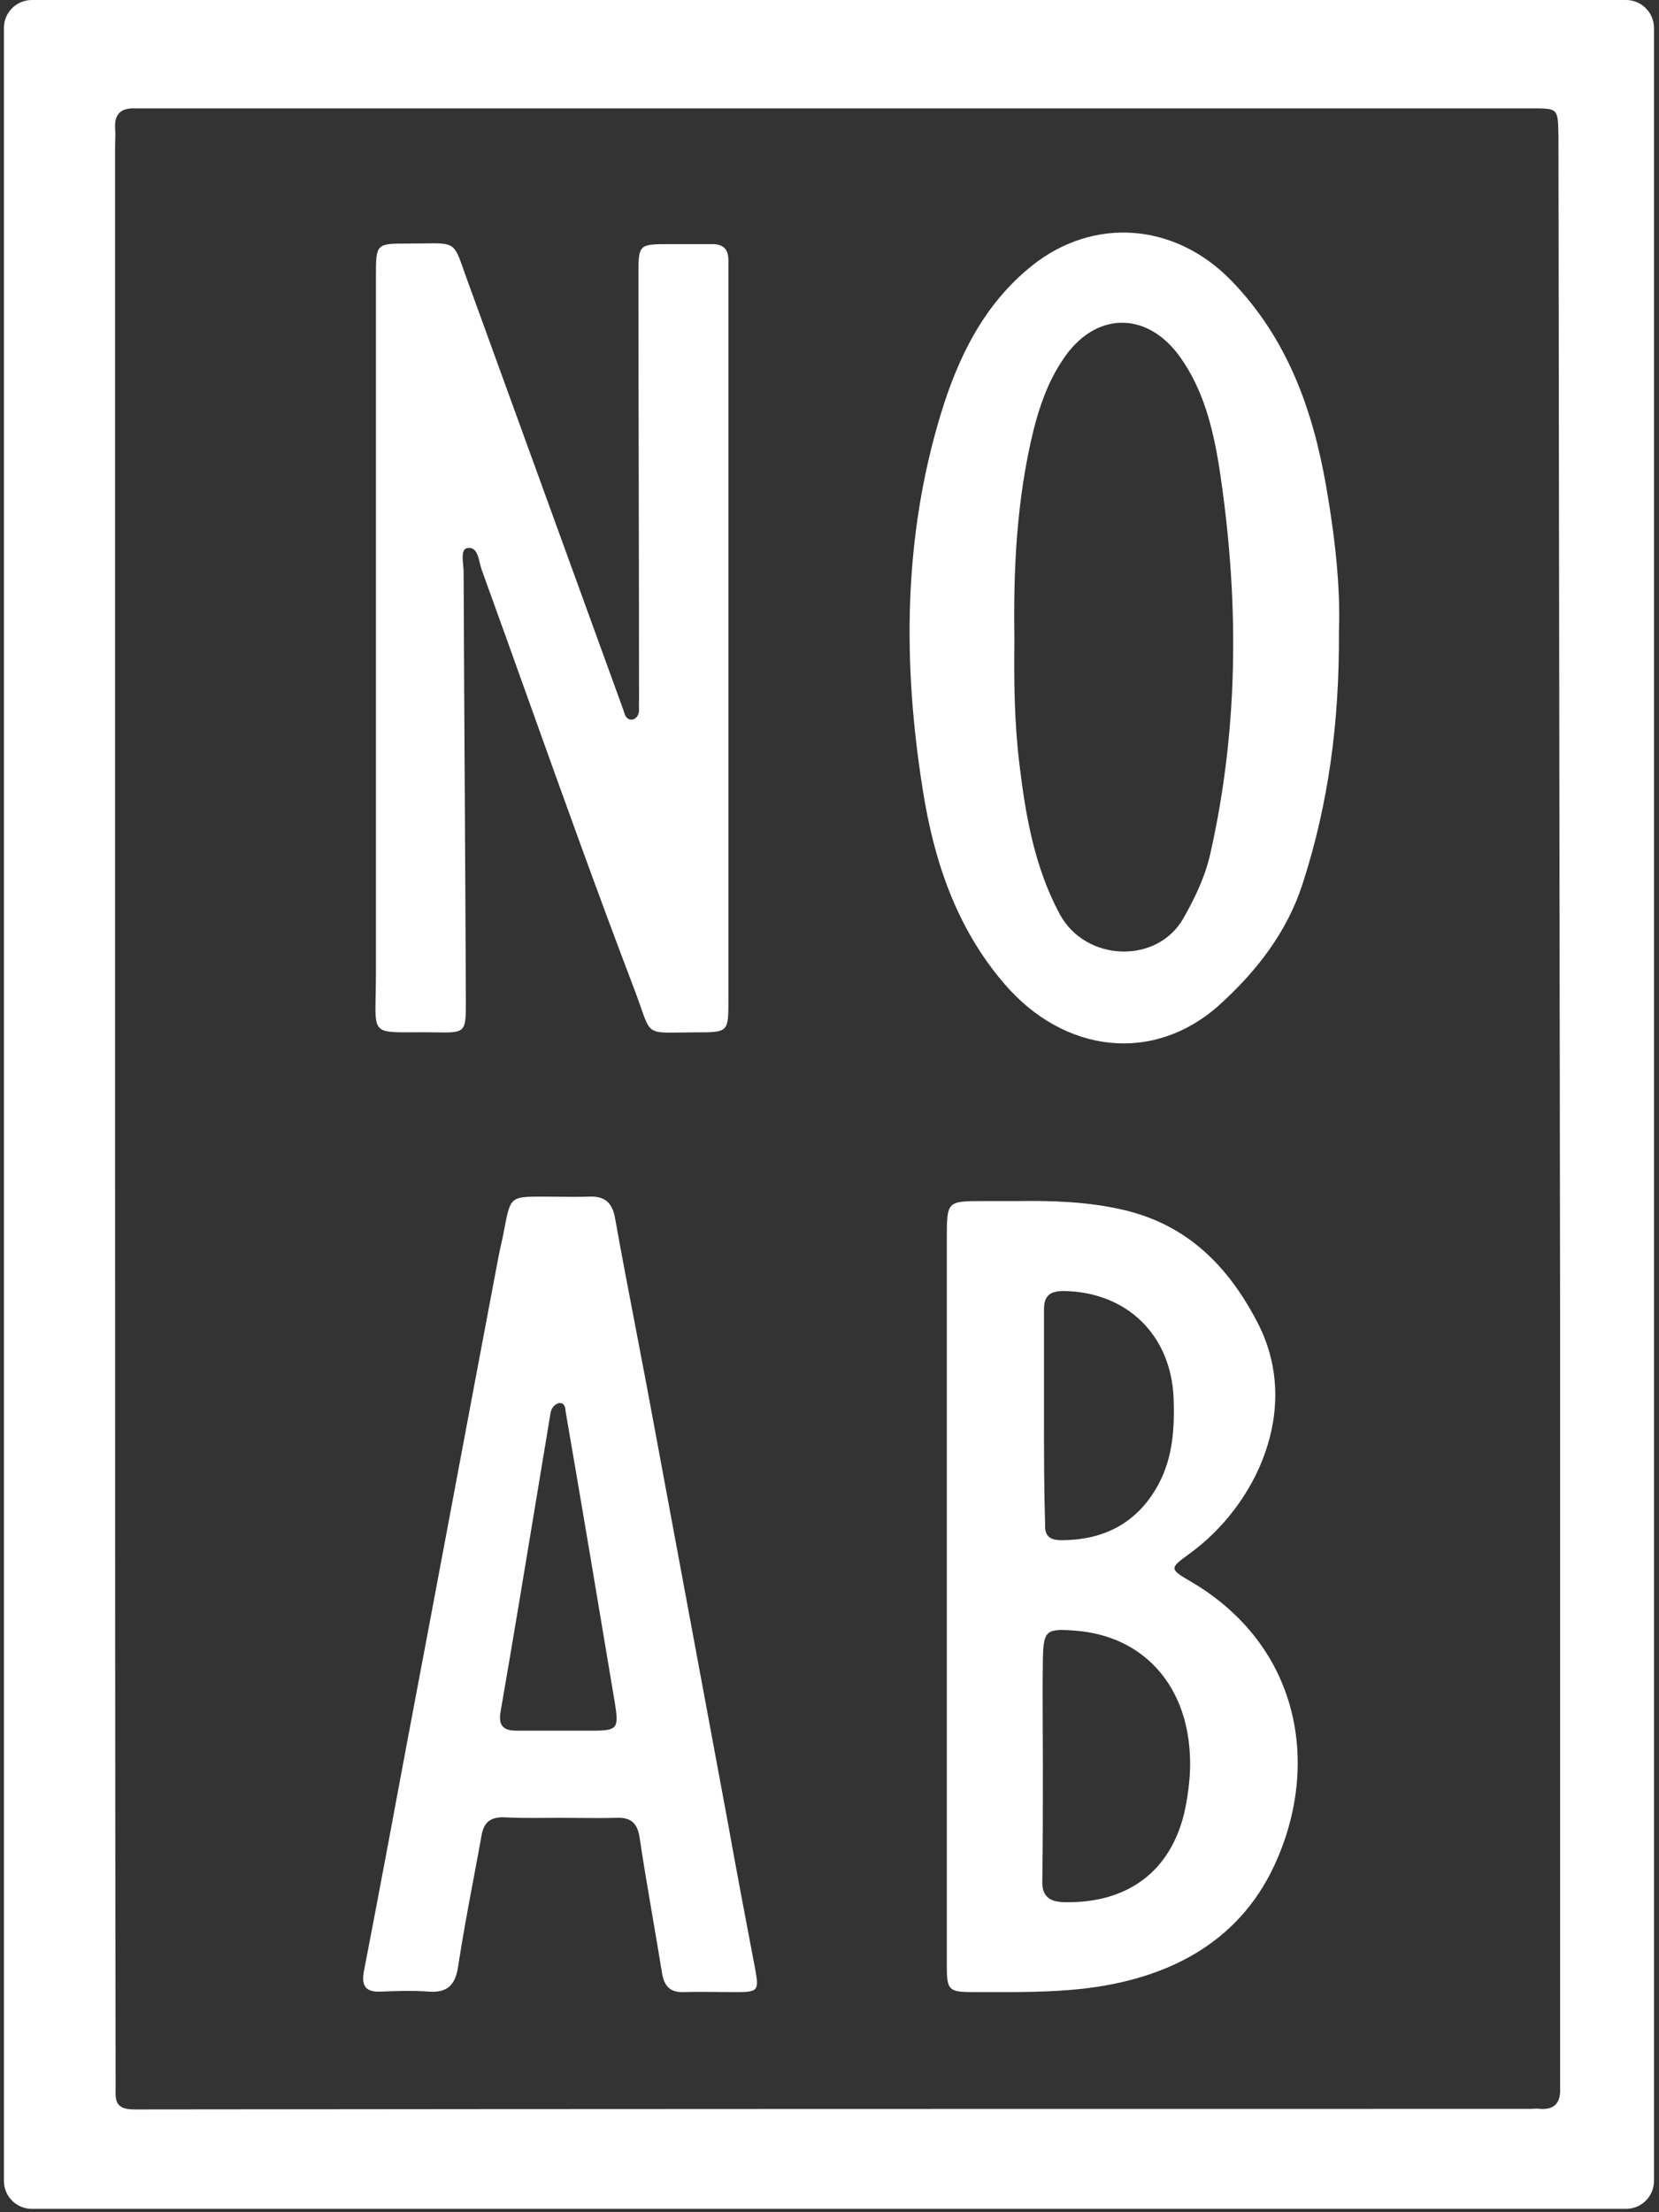 <svg width="297" height="396" viewBox="0 0 297 396" fill="none" xmlns="http://www.w3.org/2000/svg">
<rect x="0" y="0" width="297" height="396" fill="#333333" stroke="none"/>
<path fill-rule="evenodd" clip-rule="evenodd" d="M0.7 5C0.7 2.239 2.939 0 5.7 0H291.1C293.861 0 296.1 2.239 296.1 5V390.4C296.1 393.161 293.861 395.4 291.1 395.4H5.7C2.939 395.4 0.7 393.161 0.7 390.4V5ZM20.6 26.6V198.9C20.6 257 20.6 315.1 20.7 373.3C20.7 373.508 20.697 373.714 20.694 373.916C20.661 375.946 20.635 377.6 24 377.6C107.4 377.5 190.7 377.5 274 377.5C274.204 377.5 274.396 377.488 274.585 377.477C274.951 377.455 275.304 377.434 275.7 377.5C278.4 377.7 279.4 376.3 279.3 373.8V370V239L279 24.4L278.994 24.1C278.948 21.75 278.925 20.575 278.326 19.988C277.727 19.4 276.551 19.4 274.2 19.4H26.6H24.2C21.8 19.3 20.5 20.3 20.6 22.8C20.666 23.663 20.645 24.482 20.622 25.315V25.315C20.611 25.737 20.6 26.163 20.6 26.6ZM111.801 127.727V127.727C112.344 129.546 114.416 128.961 114.398 127.063C114.396 126.913 114.393 126.763 114.39 126.614C114.382 126.199 114.374 125.793 114.4 125.4C114.4 112.7 114.375 100.025 114.35 87.35C114.325 74.675 114.3 62 114.3 49.3C114.3 43.8 114.3 43.7 119.7 43.7H127.5C129.5 43.7 130.4 44.6 130.4 46.6V49.7V179C130.4 181.883 130.4 183.333 129.675 184.063C128.942 184.8 127.467 184.8 124.5 184.8C123.402 184.8 122.455 184.814 121.635 184.827H121.635C118.875 184.869 117.549 184.889 116.691 184.265C115.897 183.688 115.504 182.559 114.747 180.384C114.441 179.505 114.076 178.454 113.6 177.2C107.006 159.917 100.749 142.441 94.495 124.973C91.739 117.275 88.984 109.578 86.2 101.9C86.095 101.585 86.008 101.221 85.917 100.846L85.917 100.846L85.917 100.846L85.917 100.846L85.917 100.846C85.578 99.435 85.201 97.863 83.7 98.1C82.638 98.252 82.784 99.785 82.917 101.171L82.917 101.172C82.959 101.612 83 102.038 83 102.4C83.05 115.2 83.125 128 83.2 140.8C83.275 153.6 83.35 166.4 83.4 179.2C83.4 184.8 83.4 184.9 78 184.8C76.385 184.774 75.009 184.782 73.837 184.788C70.443 184.807 68.759 184.816 67.941 183.979C67.136 183.154 67.172 181.507 67.245 178.237V178.237V178.237V178.237C67.27 177.099 67.3 175.765 67.3 174.2V49.3C67.3 43.6 67.4 43.6 73 43.6C74.094 43.6 75.04 43.585 75.862 43.573C78.635 43.53 79.996 43.509 80.89 44.144C81.751 44.756 82.18 45.978 83.022 48.375C83.295 49.153 83.611 50.055 84 51.1C88.601 63.752 93.201 76.429 97.802 89.105C102.401 101.779 107.001 114.452 111.6 127.1C111.673 127.301 111.736 127.512 111.8 127.727L111.8 127.727L111.8 127.727L111.801 127.727ZM176.1 215H181.9C188.3 214.9 194.6 215.1 200.8 216.5C212.4 219.1 219.8 226.5 225.1 236.7C233.2 252.2 224.8 269.7 212.7 278.3C209.4 280.7 209.4 280.9 213 283C232.8 294.5 236.5 316 228.1 334C221.6 347.9 208.9 354.3 193.8 356C188.112 356.622 182.345 356.612 176.569 356.602H176.568H176.568H176.567H176.567L175.74 356.601L175.128 356.6C174.885 356.6 174.643 356.6 174.4 356.6C169.8 356.6 169.5 356.3 169.5 351.8V307.8V221.8C169.5 218.366 169.5 216.666 170.35 215.825C171.183 215 172.833 215 176.1 215ZM237.4 87C239 96.1 240 105.2 239.7 113.1C239.8 129.4 237.8 144 233.2 158.2C230.4 166.9 224.9 173.9 218.4 179.8C206.6 190.5 190.5 188.6 179.8 176.1C171.2 166.1 167.2 154.1 165.2 141.4C161.6 118.8 161.7 96.3 168.4 74.2C171.5 64 176.1 54.5 184.7 47.6C195.8 38.7 210.4 39.9 220.4 50.2C230.4 60.5 235 73.2 237.4 87ZM103.6 325.422C102.467 325.411 101.333 325.4 100.2 325.4C99.35 325.4 98.494 325.406 97.638 325.413C95.069 325.431 92.5 325.45 90.1 325.3C87.8 325.3 86.6 326.2 86.2 328.6C85.748 331.121 85.274 333.642 84.8 336.167L84.8 336.167L84.8 336.167L84.8 336.167L84.8 336.168C83.807 341.453 82.812 346.754 82 352.1C81.5 355.4 80 356.8 76.6 356.5C73.9 356.3 71.1 356.4 68.4 356.5C65.4 356.7 64.6 355.5 65.2 352.6C67.9 338.6 70.5 324.7 73.1 310.7C75.8 296.451 78.475 282.201 81.15 267.952C83.825 253.701 86.5 239.451 89.2 225.2C89.341 224.401 89.526 223.58 89.714 222.747L89.714 222.747L89.714 222.746C89.926 221.808 90.141 220.854 90.3 219.9C90.847 217.066 91.122 215.641 91.985 214.925C92.858 214.2 94.333 214.2 97.3 214.2C98.196 214.2 99.104 214.211 100.015 214.222C101.848 214.244 103.696 214.267 105.5 214.2C108.3 214.1 109.6 215.3 110.1 218C111.266 224.542 112.516 231.042 113.768 237.555L113.768 237.556L113.769 237.558L113.769 237.56L113.769 237.562C114.45 241.101 115.131 244.644 115.8 248.2C118.199 261.096 120.599 274.018 122.998 286.939C125.399 299.868 127.799 312.796 130.2 325.7C131.8 334.6 133.5 343.6 135.2 352.5C135.9 356.4 135.7 356.6 131.7 356.6C130.665 356.6 129.641 356.589 128.62 356.578L128.615 356.578H128.614H128.614H128.613H128.613C126.58 356.555 124.562 356.533 122.5 356.6C120 356.7 118.9 355.6 118.5 353.1C117.972 349.808 117.41 346.533 116.849 343.26C116.03 338.481 115.212 333.708 114.5 328.9C114.1 326.3 112.9 325.3 110.4 325.4C108.134 325.467 105.868 325.444 103.602 325.422H103.6ZM186.678 309.715L186.678 309.721C186.689 311.841 186.7 313.965 186.7 316.1V316.103C186.7 322.902 186.7 329.701 186.6 336.6C186.5 339.2 187.6 340.4 190.4 340.5C202.4 340.8 210.4 334.4 212.4 322.6C212.9 319.7 213.2 316.8 213 313.8C212.3 301.3 204.4 292.8 192.5 291.9C187.3 291.5 186.8 291.8 186.7 297C186.633 301.263 186.656 305.482 186.678 309.715ZM186.9 253.5V234.4C186.9 231.8 188.1 231.1 190.5 231.1C201.7 231.3 209.6 238.9 210.1 250.2C210.3 255.5 210 260.7 207.5 265.5C203.8 272.5 197.8 275.7 190 275.7C188 275.7 187 275 187.1 272.9C186.9 266.5 186.9 260 186.9 253.5ZM185 77.1C182 89.4 181.4 101.9 181.6 114.4C181.5 121.9 181.6 129.4 182.5 136.8C183.6 146 185.2 155.2 189.7 163.6C194.3 172.2 207.2 172.7 211.9 164.3C214 160.6 215.8 156.8 216.7 152.7C221.9 129.6 221.8 106.4 218.2 83.2C217.1 76.5 215.4 69.8 211.4 64.1C205.4 55.5 195.9 55.7 190.2 64.5C187.6 68.4 186.1 72.7 185 77.1ZM98.66 252.533C99.201 251.005 100.992 250.556 101.199 252.163C101.207 252.219 101.214 252.275 101.221 252.33C101.245 252.522 101.269 252.712 101.3 252.9C104.3 270.3 107.2 287.6 110.1 305C110.8 309.4 110.5 309.8 106.1 309.8H92.5C90.2 309.8 89.2 309 89.6 306.5C91.787 293.872 93.874 281.245 95.968 268.582L95.968 268.577C96.831 263.355 97.696 258.128 98.568 252.891C98.589 252.764 98.617 252.655 98.66 252.533V252.533Z" fill="white"/>
</svg>

